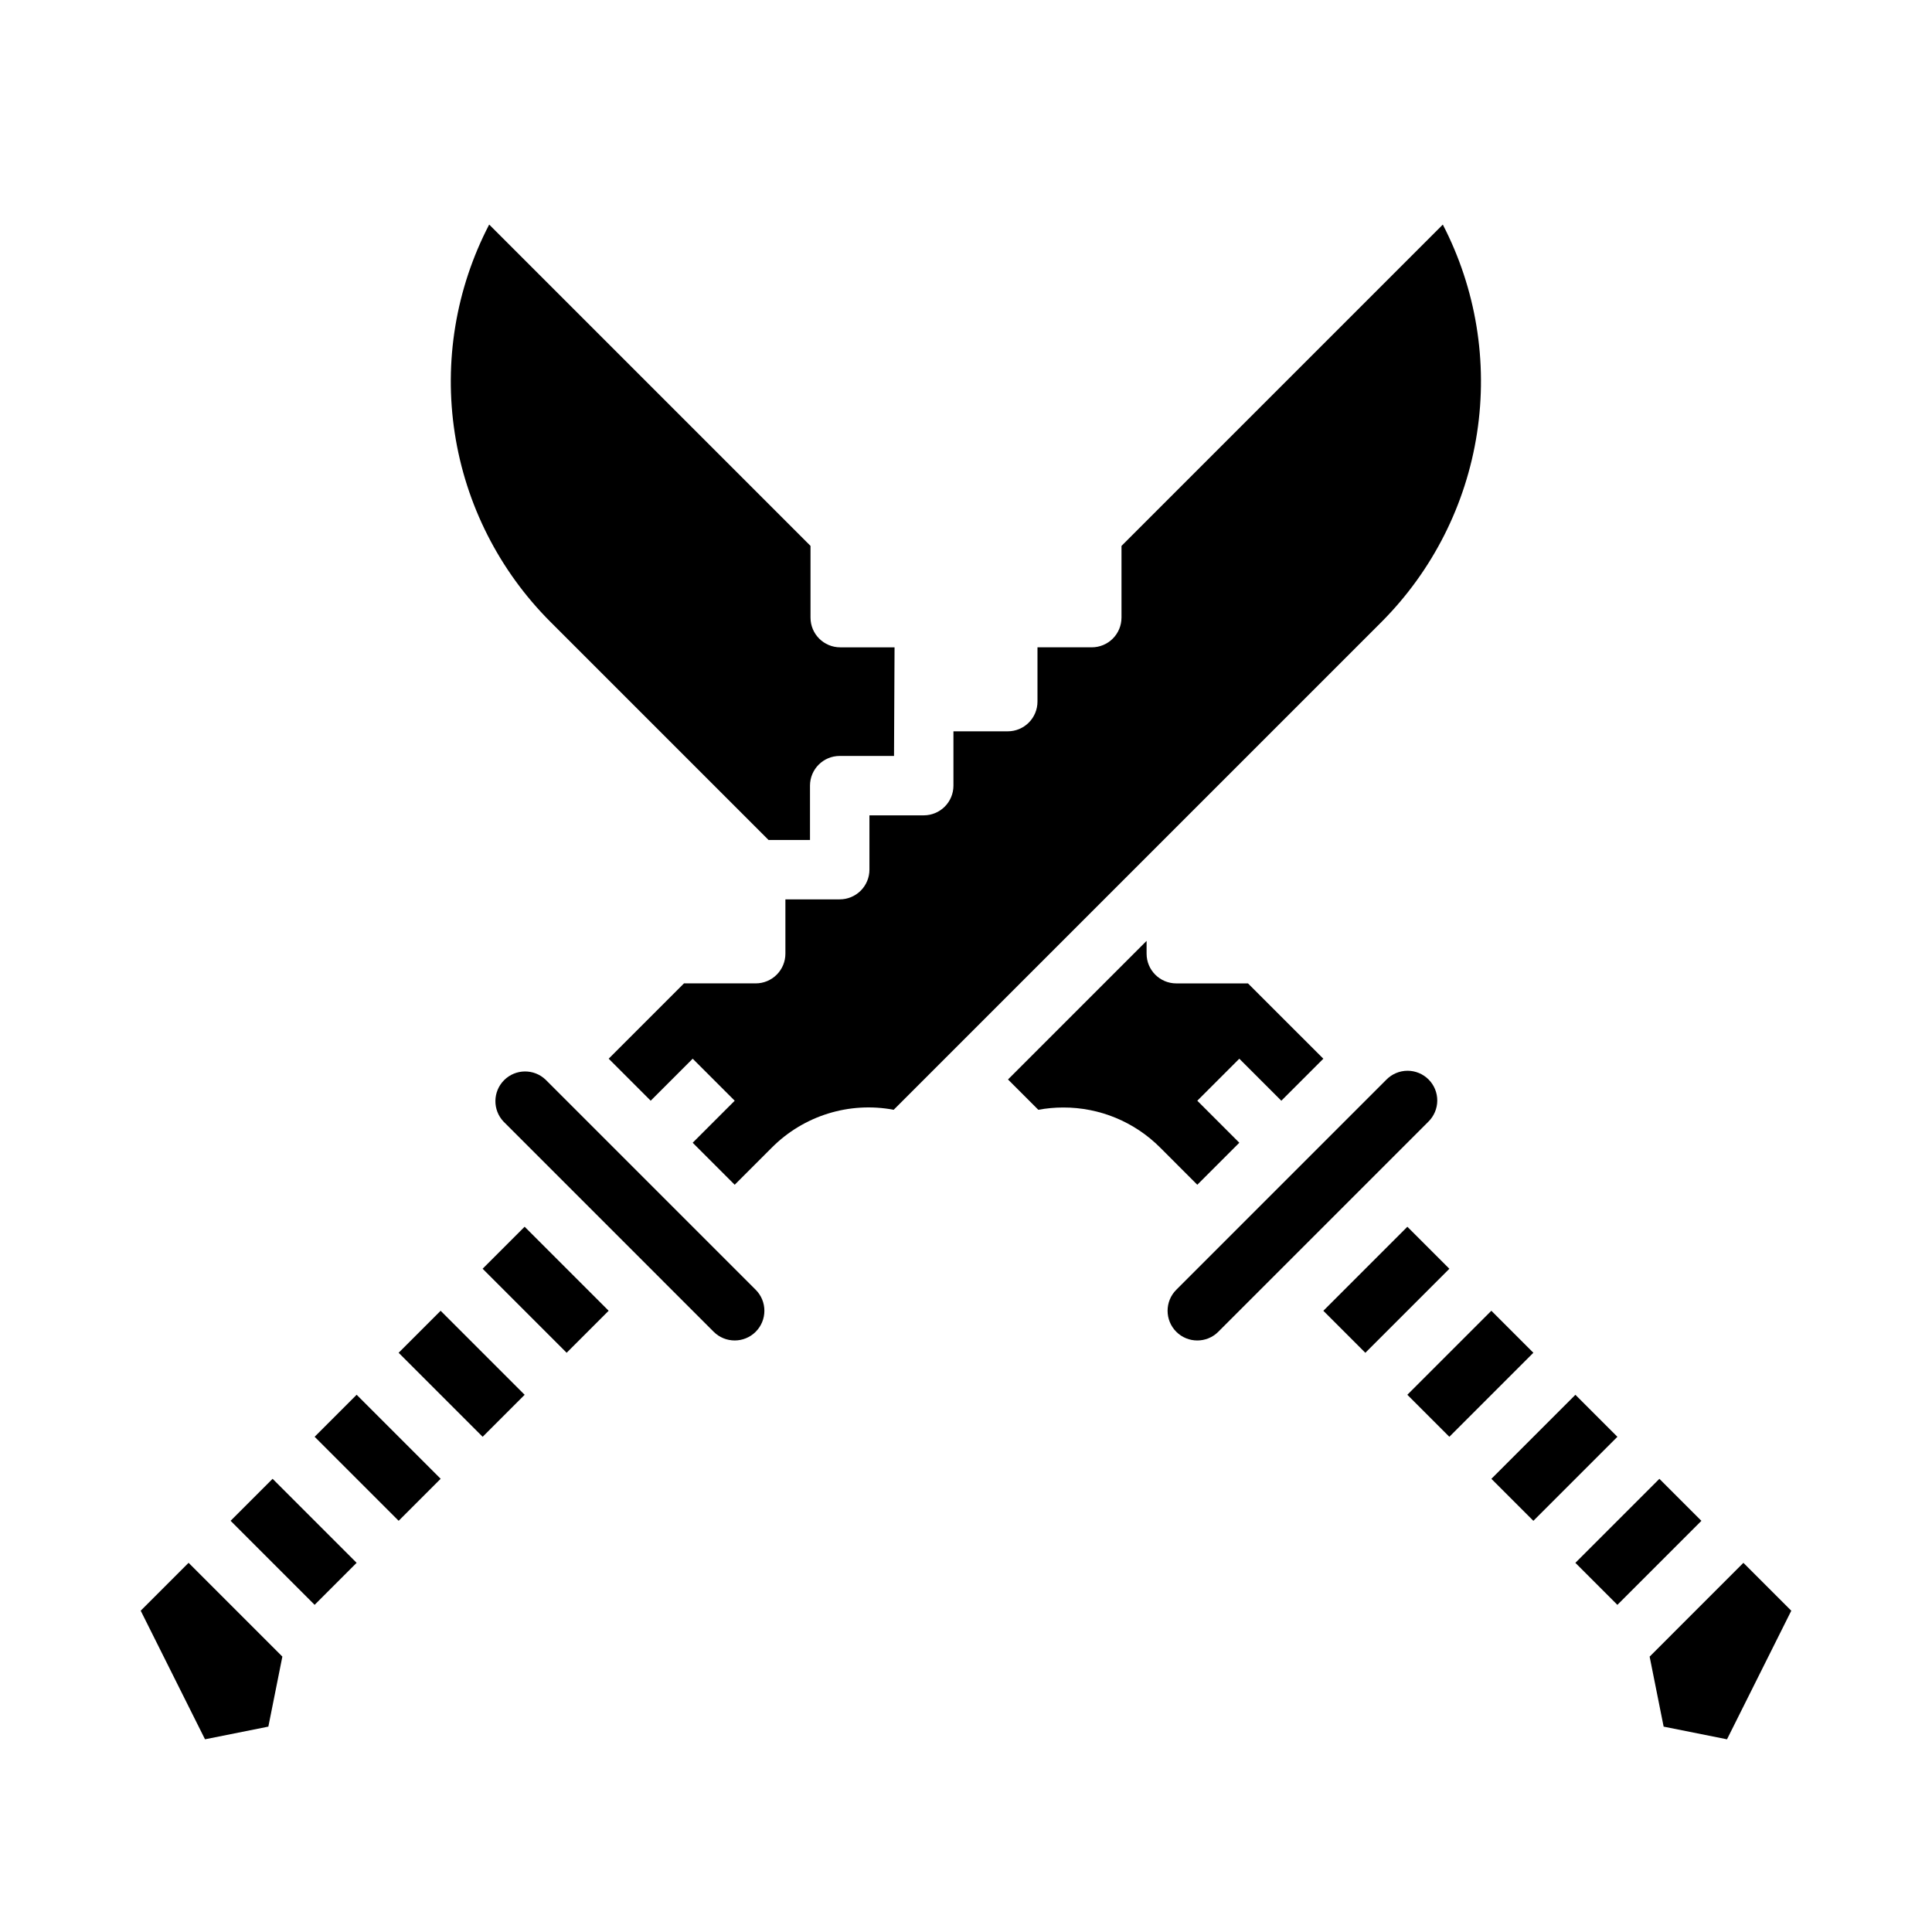 <?xml version="1.0" encoding="UTF-8"?>
<!-- Uploaded to: ICON Repo, www.svgrepo.com, Generator: ICON Repo Mixer Tools -->
<svg fill="#000000" width="800px" height="800px" version="1.1" viewBox="144 144 512 512" xmlns="http://www.w3.org/2000/svg">
 <g>
  <path d="m249.64 502.5 11.133-11.133 22.266 22.266-11.133 11.133z"/>
  <path d="m271.9 480.23 11.133-11.133 22.266 22.266-11.133 11.133z"/>
  <path d="m322 485.8 11.129 11.129c3.074 3.074 8.059 3.078 11.137 0.004 1.477-1.477 2.305-3.481 2.305-5.566 0.004-2.09-0.828-4.09-2.305-5.566l-55.664-55.664c-3.09-2.961-7.981-2.91-11.008 0.117-3.027 3.027-3.082 7.918-0.125 11.012l27.832 27.832z"/>
  <path d="m205.11 547.03 11.133-11.133 22.266 22.266-11.133 11.133z"/>
  <path d="m347.67 366.6h10.988v-14.395c0-4.348 3.523-7.871 7.871-7.871h14.395l0.141-28.785h-14.395c-4.348 0-7.875-3.523-7.875-7.871v-19.008l-85.156-85.16c-8.844 16.988-12.039 36.355-9.125 55.281 2.914 18.93 11.789 36.438 25.328 49.98z"/>
  <path d="m181.29 570.85 17.039 34.078 16.789-3.359 3.711-18.555-24.852-24.852z"/>
  <path d="m380.84 438.1 129.32-129.32c13.504-13.566 22.348-31.07 25.262-49.992 2.91-18.918-0.262-38.273-9.062-55.27l-85.152 85.152v19.008l-0.004-0.004c0 2.09-0.828 4.09-2.305 5.566-1.477 1.477-3.477 2.305-5.566 2.305h-14.391v14.391c0 2.086-0.832 4.09-2.309 5.566-1.477 1.477-3.477 2.305-5.566 2.305h-14.395v14.395c0 2.09-0.828 4.09-2.305 5.566-1.477 1.477-3.477 2.305-5.566 2.305h-14.391v14.395c0 2.086-0.832 4.09-2.309 5.566-1.477 1.477-3.477 2.305-5.566 2.305h-14.395v14.395c0 2.09-0.828 4.09-2.305 5.566-1.477 1.477-3.477 2.305-5.566 2.305h-19.004l-19.957 19.961 11.133 11.133 11.133-11.133 11.133 11.133-11.137 11.137 11.133 11.133 9.82-9.82v0.004c8.441-8.5 20.543-12.266 32.316-10.051z"/>
  <path d="m227.38 524.76 11.133-11.133 22.266 22.266-11.133 11.133z"/>
  <path d="m561.49 558.17 22.266-22.266 11.133 11.133-22.266 22.266z"/>
  <path d="m425.77 437.5c9.648-0.027 18.906 3.809 25.711 10.648l9.816 9.82 11.133-11.133-11.133-11.133 11.133-11.133 11.133 11.133 11.133-11.133-19.965-19.957h-18.996c-4.348 0-7.875-3.523-7.875-7.871v-3.402l-36.73 36.73 8.039 8.039v-0.004c2.176-0.402 4.387-0.605 6.602-0.605z"/>
  <path d="m539.23 535.9 22.266-22.266 11.133 11.133-22.266 22.266z"/>
  <path d="m581.17 583.02 3.711 18.555 16.793 3.359 17.035-34.078-12.688-12.688z"/>
  <path d="m466.86 496.93 55.664-55.664c1.504-1.473 2.356-3.484 2.367-5.586 0.012-2.102-0.816-4.125-2.305-5.609-1.488-1.488-3.508-2.32-5.609-2.309-2.106 0.012-4.117 0.867-5.586 2.371l-55.664 55.668c-3.074 3.074-3.074 8.059 0 11.133s8.059 3.074 11.133 0z"/>
  <path d="m516.96 513.63 22.266-22.266 11.133 11.133-22.266 22.266z"/>
  <path d="m494.7 491.37 22.266-22.266 11.133 11.133-22.266 22.266z"/>
 </g>
</svg>